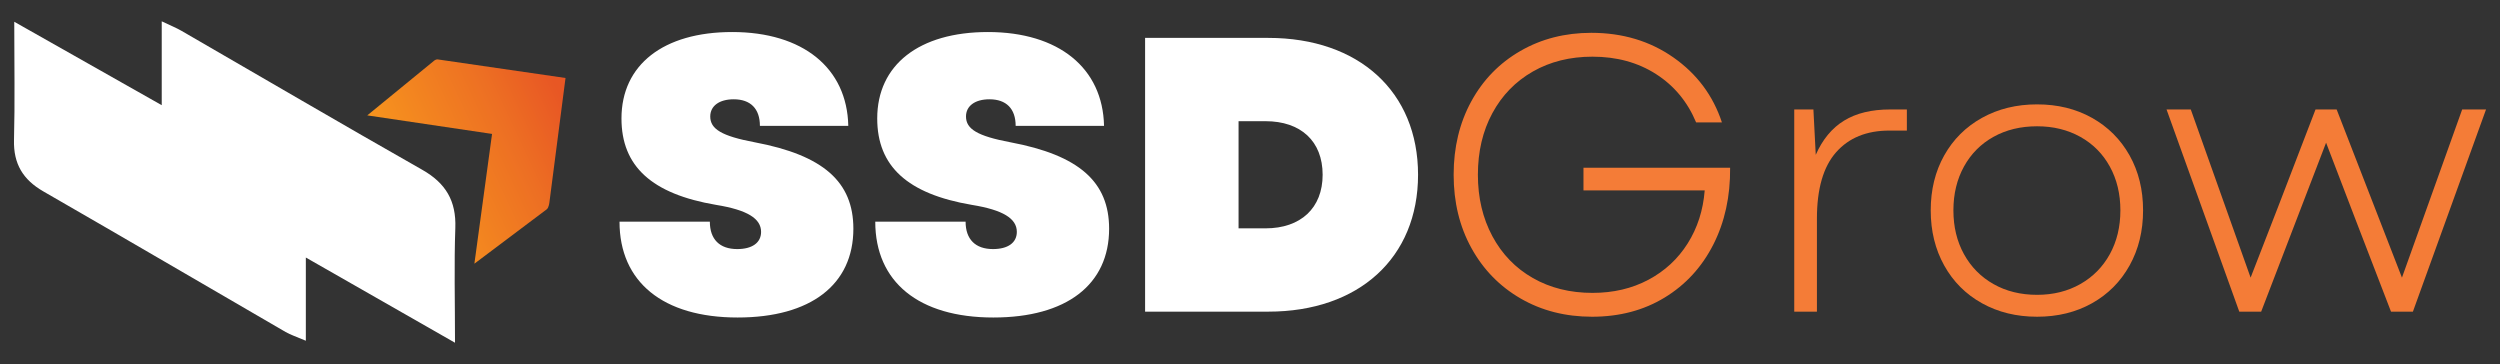 <svg width="879" height="128" viewBox="0 0 879 128" fill="none" xmlns="http://www.w3.org/2000/svg">
<rect x="0" y="0" width="879" height="128" fill="#333333" stroke="none"/>
<path d="M217.822 77.949H249.584C249.584 84.137 253.022 87.574 259.209 87.574C264.434 87.574 267.596 85.375 267.596 81.525C267.596 76.849 262.783 73.824 251.784 72.037C229.097 68.187 218.51 58.425 218.51 41.649C218.51 22.812 233.222 11.262 257.422 11.262C282.309 11.262 297.846 23.912 298.258 44.262H267.184C267.184 38.211 263.884 34.912 257.972 34.912C252.885 34.912 249.722 37.249 249.722 40.961C249.722 45.361 253.709 47.836 265.396 50.036C289.458 54.573 300.045 63.924 300.045 80.423C300.045 100.085 285.058 111.636 259.346 111.636C233.084 111.637 217.822 99.125 217.822 77.949Z" fill="white"/>
<path d="M307.743 77.949H339.505C339.505 84.137 342.943 87.574 349.13 87.574C354.355 87.574 357.517 85.375 357.517 81.525C357.517 76.849 352.704 73.824 341.705 72.037C319.018 68.187 308.431 58.425 308.431 41.649C308.431 22.812 323.143 11.262 347.343 11.262C372.23 11.262 387.767 23.912 388.179 44.262H357.105C357.105 38.211 353.805 34.912 347.893 34.912C342.806 34.912 339.643 37.249 339.643 40.961C339.643 45.361 343.63 47.836 355.317 50.036C379.379 54.573 389.966 63.924 389.966 80.423C389.966 100.085 374.979 111.636 349.267 111.636C323.005 111.637 307.743 99.125 307.743 77.949Z" fill="white"/>
<path d="M402.615 13.325H445.927C477.826 13.325 498.588 32.3 498.588 61.449C498.588 90.599 477.826 109.574 445.927 109.574H402.615V13.325ZM444.964 80.287C457.339 80.287 465.039 73.137 465.039 61.449C465.039 49.624 457.339 42.612 444.964 42.612H435.477V80.287H444.964Z" fill="white"/>
<path d="M534.681 104.969C527.301 100.705 521.527 94.793 517.357 87.231C513.185 79.668 511.101 71.075 511.101 61.451C511.101 51.826 513.164 43.232 517.289 35.67C521.413 28.107 527.165 22.195 534.545 17.933C541.922 13.67 550.24 11.539 559.5 11.539C570.5 11.539 580.125 14.427 588.374 20.201C596.624 25.976 602.307 33.586 605.424 43.025H596.35C593.325 35.785 588.626 30.125 582.256 26.045C575.884 21.967 568.438 19.927 559.912 19.927C552.028 19.927 545.039 21.669 538.944 25.152C532.847 28.637 528.103 33.518 524.714 39.796C521.321 46.075 519.626 53.294 519.626 61.452C519.626 69.519 521.321 76.715 524.714 83.039C528.104 89.363 532.848 94.269 538.944 97.752C545.039 101.236 552.028 102.977 559.912 102.977C567.245 102.977 573.8 101.442 579.574 98.37C585.349 95.302 589.955 91.038 593.392 85.583C596.83 80.132 598.824 73.921 599.373 66.952H556.749V58.977H608.311C608.401 69.063 606.431 78.069 602.399 85.997C598.364 93.927 592.658 100.138 585.28 104.628C577.901 109.12 569.399 111.364 559.775 111.364C550.424 111.361 542.059 109.23 534.681 104.969Z" fill="#F47C37"/>
<path d="M630.857 38.487H637.594L638.419 54.436C640.802 49.03 644.125 45.018 648.388 42.406C652.65 39.794 658.034 38.487 664.543 38.487H670.455V45.913H664.268C656.292 45.913 650.058 48.456 645.568 53.544C641.076 58.631 638.831 66.4 638.831 76.85V109.575H630.856L630.857 38.487Z" fill="#F47C37"/>
<path d="M696.855 106.617C691.169 103.455 686.749 99.033 683.586 93.349C680.423 87.665 678.842 81.204 678.842 73.962C678.842 66.722 680.423 60.279 683.586 54.643C686.748 49.005 691.169 44.606 696.855 41.444C702.537 38.281 709 36.7 716.242 36.7C723.482 36.7 729.923 38.281 735.56 41.444C741.197 44.606 745.597 49.006 748.759 54.643C751.921 60.28 753.503 66.722 753.503 73.962C753.503 81.204 751.921 87.665 748.759 93.349C745.597 99.033 741.196 103.454 735.56 106.617C729.922 109.779 723.482 111.361 716.242 111.361C709 111.361 702.537 109.779 696.855 106.617ZM690.53 89.361C693.005 93.853 696.464 97.361 700.911 99.881C705.356 102.402 710.467 103.662 716.242 103.662C721.925 103.662 726.988 102.402 731.435 99.881C735.879 97.361 739.341 93.854 741.816 89.361C744.291 84.871 745.528 79.736 745.528 73.963C745.528 68.188 744.291 63.054 741.816 58.562C739.341 54.072 735.879 50.587 731.435 48.113C726.988 45.638 721.924 44.4 716.242 44.4C710.467 44.4 705.356 45.638 700.911 48.113C696.464 50.588 693.005 54.072 690.53 58.562C688.055 63.054 686.817 68.188 686.817 73.963C686.817 79.736 688.056 84.871 690.53 89.361Z" fill="#F47C37"/>
<path d="M761.755 38.487H770.279L791.316 97.611L801.353 71.761L814.14 38.487H821.565L834.49 71.761L844.527 97.611L865.702 38.487H874.089L848.377 109.574H840.678L828.44 77.813L817.852 50.175L795.028 109.574H787.329L761.755 38.487Z" fill="#F47C37"/>
<path fill-rule="evenodd" clip-rule="evenodd" d="M107.533 90.545C107.533 101.34 107.533 109.818 107.533 119.803C104.152 118.358 102.174 117.742 100.426 116.731C72.029 100.266 43.709 83.667 15.252 67.303C8.077 63.175 4.704 57.604 4.922 49.228C5.268 35.961 5.014 22.681 5.014 7.651C22.672 17.641 38.962 26.858 56.864 36.985C56.864 26.133 56.864 17.401 56.864 7.494C60.013 8.999 61.986 9.786 63.806 10.837C92.022 27.136 120.136 43.615 148.472 59.702C156.719 64.384 160.432 70.621 160.093 80.129C159.637 92.902 159.98 105.705 159.98 120.506C142.286 110.398 126 101.094 107.533 90.545Z" fill="white"/>
<path fill-rule="evenodd" clip-rule="evenodd" d="M129.133 40.567L152.587 21.379C152.587 21.379 153.295 20.712 154.129 20.92L198.837 27.42L193.17 71.171C193.17 71.171 192.983 73.046 192.212 73.609L166.795 92.714L173.003 47.087L129.133 40.567Z" fill="url(#paint0_linear_363_18697)"/>
<defs>
<linearGradient id="paint0_linear_363_18697" x1="136.19" y1="67.985" x2="199.333" y2="38.465" gradientUnits="userSpaceOnUse">
<stop stop-color="#F8991D"/>
<stop offset="0.687" stop-color="#ED6F23"/>
<stop offset="1" stop-color="#E85724"/>
</linearGradient>
</defs>
</svg>
